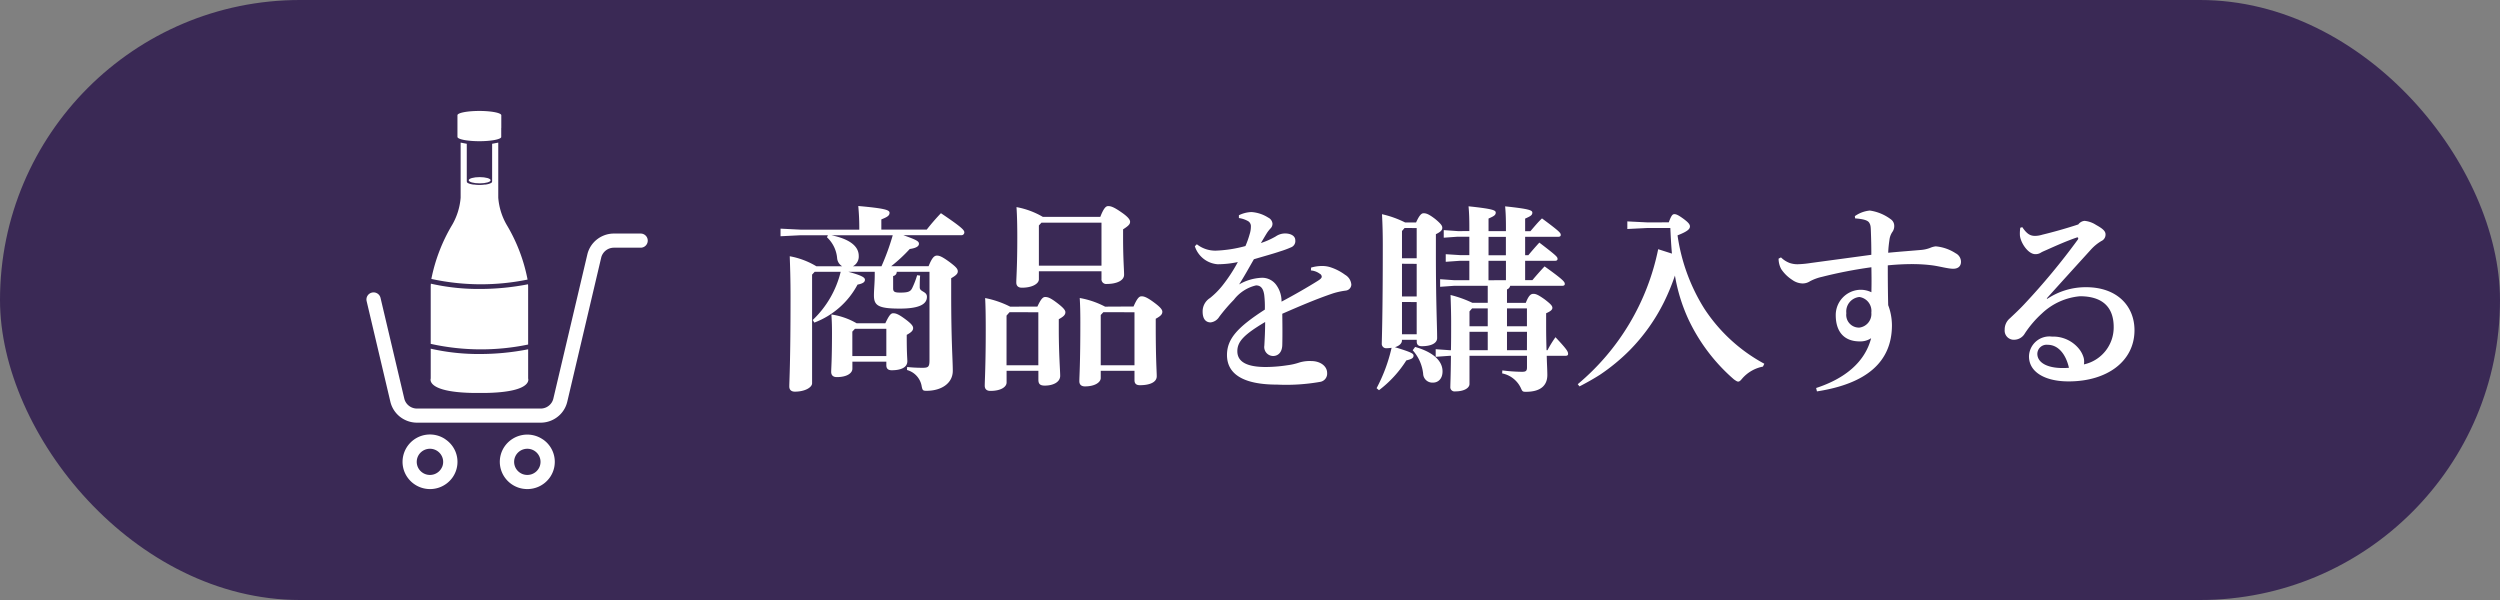 <svg xmlns="http://www.w3.org/2000/svg" xmlns:xlink="http://www.w3.org/1999/xlink" width="200" height="48" viewBox="0 0 200 48">
  <rect x="0" y="0" width="200" height="48" fill="#808080" stroke="none"/>
  <defs>
    <clipPath id="clip-path">
      <rect id="長方形_2266" data-name="長方形 2266" width="22.508" height="20.442" fill="#fff"/>
    </clipPath>
    <clipPath id="clip-path-2">
      <rect id="長方形_2267" data-name="長方形 2267" width="7.823" height="22.562" fill="#fff"/>
    </clipPath>
  </defs>
  <g id="グループ_2294" data-name="グループ 2294" transform="translate(-1922 -7264)">
    <g id="グループ_2293" data-name="グループ 2293" transform="translate(1550.596 4517)">
      <rect id="長方形_2469" data-name="長方形 2469" width="200" height="48" rx="24" transform="translate(371.404 2747)" fill="#3a2955"/>
      <path id="パス_3203" data-name="パス 3203" d="M-47.68-8.256V-8c0,.64-.064,1.152-.064,1.632,0,.816.352,1.056,2.08,1.056,1.648,0,2.16-.4,2.16-.944,0-.448-.576-.384-.576-.752,0-.208,0-.64.032-.944l-.24-.032a6.568,6.568,0,0,1-.4,1.04c-.128.256-.3.352-.928.352-.448,0-.592-.048-.592-.336V-7.92a.331.331,0,0,0,.288-.336H-43.3v7.072c0,.544-.1.608-.576.608A11.7,11.7,0,0,1-45.088-.64L-45.1-.4A1.624,1.624,0,0,1-43.92.928c.064.3.1.336.384.336,1.2,0,2.1-.608,2.1-1.6,0-.88-.128-2.336-.128-6.144V-7.744c.368-.208.528-.352.528-.544s-.112-.336-.64-.736c-.592-.432-.816-.528-1.024-.528-.224,0-.4.176-.672.848h-2.992A12.376,12.376,0,0,0-44.88-10.08c.56-.08.736-.24.736-.416,0-.192-.144-.3-1.248-.688h4.624a.228.228,0,0,0,.256-.224c0-.176-.16-.384-1.872-1.536a17.066,17.066,0,0,0-1.136,1.312h-3.632v-.816c.48-.192.656-.3.656-.528s-.368-.352-2.5-.544c.048.576.08,1.04.08,1.792v.1h-4.7l-1.6-.08v.608l1.6-.08h2.192l-.08.16a2.578,2.578,0,0,1,.816,1.68.84.84,0,0,0,.4.64h-2.064a6.325,6.325,0,0,0-2.128-.8c.032.912.064,1.824.064,3.264,0,5.136-.1,6.768-.1,7.152,0,.272.16.416.448.416.8,0,1.376-.336,1.376-.672V-8.032l.208-.224h2.08A7.9,7.9,0,0,1-52.64-4.4l.128.208a6.513,6.513,0,0,0,3.456-3.04c.432-.08.592-.208.592-.384,0-.16-.144-.32-1.328-.64ZM-49.424-8.7a.872.872,0,0,0,.464-.832c0-.8-.784-1.36-2.192-1.648h4.912a19.076,19.076,0,0,1-.9,2.48Zm2.672,7.632v.288c0,.288.16.4.432.4.736,0,1.248-.224,1.248-.72,0-.224-.048-.608-.048-1.92v-.192c.384-.208.512-.352.512-.544,0-.144-.1-.32-.64-.72s-.752-.464-.96-.464c-.192,0-.336.192-.624.8h-2.3a5.6,5.6,0,0,0-2.016-.7c.032.48.048.8.048,1.472,0,2.176-.064,2.832-.064,3.12,0,.272.16.416.448.416.848,0,1.248-.336,1.248-.672v-.56Zm0-.448h-2.72V-3.472l.208-.224h2.512Zm17.5-3.952A6.957,6.957,0,0,0-31.28-6.16c.032.544.048,1.12.048,1.92,0,3.36-.08,4.352-.08,4.736,0,.272.16.416.448.416C-30.048.912-29.6.576-29.6.24V-.336h2.7V.416c0,.288.16.4.432.4C-25.7.816-25.12.592-25.12.1c0-.416-.08-1.28-.08-4.032V-4.5c.416-.224.528-.368.528-.56,0-.144-.112-.336-.656-.736-.56-.416-.8-.5-1.008-.5-.192,0-.352.16-.64.816Zm2.352.448v4.24h-2.7V-4.8l.208-.224Zm-2.64-3.28V-7.7a.377.377,0,0,0,.432.416c.72,0,1.376-.24,1.376-.736,0-.416-.08-1.264-.08-2.944v-.688c.448-.288.56-.416.56-.608,0-.144-.128-.368-.688-.752-.64-.448-.864-.5-1.072-.5-.192,0-.368.208-.624.864h-4.592a6.488,6.488,0,0,0-2.112-.784c.048.672.064,1.552.064,2.4,0,2.352-.08,3.248-.08,3.632,0,.272.16.416.448.416.864,0,1.36-.336,1.36-.672V-8.3Zm-5.008-.448v-3.216l.208-.224h4.8v3.44Zm-2.3,3.28a7.664,7.664,0,0,0-2-.688c.032.592.048,1.328.048,2.512,0,2.848-.08,4.112-.08,4.5,0,.272.16.416.448.416.88,0,1.3-.336,1.3-.672V-.336h2.544v.72c0,.352.16.464.512.464.688,0,1.232-.288,1.232-.784,0-.416-.112-1.776-.112-3.744v-.784c.416-.224.528-.368.528-.56,0-.144-.128-.336-.656-.736-.544-.416-.752-.48-.96-.48-.176,0-.336.144-.624.768Zm2.256.448v4.24h-2.544V-4.752l.24-.272Zm21.808-3.344a1.382,1.382,0,0,1,.72.272.271.271,0,0,1,.144.224c0,.128-.16.24-.368.368-.768.48-1.792,1.072-2.848,1.632a2.211,2.211,0,0,0-.384-1.28,1.388,1.388,0,0,0-1.3-.624,3.915,3.915,0,0,0-1.712.528c.384-.592.752-1.264,1.184-2.016.864-.256,1.568-.448,2.08-.624a7.866,7.866,0,0,0,.944-.352.532.532,0,0,0,.288-.544c0-.336-.336-.544-.832-.544a1.345,1.345,0,0,0-.736.24,6.265,6.265,0,0,1-1.184.528c.176-.288.368-.624.512-.848a2.785,2.785,0,0,1,.288-.352.527.527,0,0,0,.128-.352.592.592,0,0,0-.336-.48,2.851,2.851,0,0,0-1.344-.448,2.458,2.458,0,0,0-1.008.256v.224a2.066,2.066,0,0,1,.752.256.475.475,0,0,1,.208.432,2.018,2.018,0,0,1-.1.608,7.1,7.1,0,0,1-.336.944,10.424,10.424,0,0,1-2.368.368,2.389,2.389,0,0,1-1.52-.512l-.16.16a2.083,2.083,0,0,0,1.824,1.44,7.868,7.868,0,0,0,1.616-.176,12.668,12.668,0,0,1-1.248,1.9,6.254,6.254,0,0,1-.976.976,1.258,1.258,0,0,0-.592,1.088c0,.672.32.864.64.864a.932.932,0,0,0,.688-.448,13.639,13.639,0,0,1,1.168-1.36,3.141,3.141,0,0,1,1.776-1.152c.352,0,.576.208.656.768a8.162,8.162,0,0,1,.048,1.168C-18.624-3.84-19.5-2.912-19.5-1.6c0,1.472,1.216,2.368,4,2.368A15.689,15.689,0,0,0-12.016.544a.667.667,0,0,0,.528-.7c0-.576-.576-.96-1.264-.96a2.889,2.889,0,0,0-.944.112,4.891,4.891,0,0,1-.976.224A11.609,11.609,0,0,1-16.4-.64c-1.488,0-2.272-.4-2.272-1.264,0-.784.56-1.344,2.224-2.336,0,.736-.032,1.28-.064,1.888a.719.719,0,0,0,.7.832c.352,0,.72-.24.736-.88.016-.544.016-1.424,0-2.5,1.36-.592,2.688-1.168,4.064-1.632A5.854,5.854,0,0,1-10-6.752a.5.5,0,0,0,.448-.48.992.992,0,0,0-.5-.784,4.124,4.124,0,0,0-1.136-.592,2.148,2.148,0,0,0-.752-.112,3.1,3.1,0,0,0-.832.128ZM6.064-1.984C6.048-2.5,6.032-3.12,6.032-3.9v-1.04c.368-.16.5-.288.5-.432,0-.16-.128-.3-.608-.672-.56-.4-.736-.448-.912-.448-.192,0-.368.1-.608.72H2.9V-6.848a.387.387,0,0,0,.256-.288h4.16c.16,0,.208-.064.208-.144,0-.16-.064-.3-1.616-1.408-.288.3-.7.768-.976,1.1H4.352V-9.136H6.736c.16,0,.208-.064.208-.144,0-.16-.032-.224-1.456-1.312-.368.4-.64.72-.88,1.008H4.352v-1.472h2.64c.16,0,.208-.064.208-.144,0-.16-.032-.24-1.5-1.328-.32.3-.608.656-.928,1.024H4.352v-1.008c.432-.192.576-.272.576-.48,0-.192-.288-.3-2.176-.5.048.512.064,1.024.064,1.664v.32H1.424v-1.008c.432-.192.576-.272.576-.48,0-.192-.288-.3-2.176-.5.048.512.064,1.024.064,1.664v.32H-1.04l-1.12-.08v.608l1.12-.08h.928v1.472H-.88L-2-9.664v.608l1.12-.08h.768v1.552H-1.328l-1.12-.08v.608l1.12-.08H1.36v1.36H.128A9.085,9.085,0,0,0-1.616-6.4c.032.848.048,1.616.048,2.128,0,.912,0,1.664-.016,2.288h-.1l-1.12-.08v.608l1.12-.08h.1C-1.6.224-1.632.7-1.632.944a.335.335,0,0,0,.384.368C-.5,1.312-.1,1.024-.1.72V-1.536H4.5v.928c0,.288-.1.352-.4.352A13.186,13.186,0,0,1,2.528-.368l-.016.24A2.108,2.108,0,0,1,4,1.024c.128.288.144.32.416.32,1.2,0,1.712-.528,1.712-1.344,0-.384-.032-.832-.048-1.536h1.5c.16,0,.208-.064.208-.144,0-.192-.064-.336-1.008-1.344a9.126,9.126,0,0,0-.64,1.04Zm-1.568,0H2.9V-3.456H4.5Zm0-3.344V-3.9H2.9V-5.328ZM1.36-3.456v1.472H-.1V-3.456ZM-.1-3.9V-5.088l.208-.24H1.36V-3.9Zm1.52-3.68V-9.136H2.816v1.552Zm1.392-3.472v1.472H1.424v-1.472Zm-8.064-1.152A8.066,8.066,0,0,0-7.1-12.864c.048.864.064,1.664.064,2.448,0,5.68-.08,7.536-.08,7.888a.351.351,0,0,0,.4.384,2.655,2.655,0,0,0,.384-.032,12.958,12.958,0,0,1-1.2,3.232l.192.16A9.054,9.054,0,0,0-5.152-1.168c.48-.112.576-.208.576-.384,0-.16-.128-.256-1.488-.672.368-.112.56-.32.56-.528v-.064H-4.32v.144c0,.256.144.368.4.368.7,0,1.232-.208,1.232-.656,0-.96-.1-2.736-.1-6.832v-1.472c.384-.192.512-.32.512-.512,0-.144-.064-.288-.56-.7-.56-.432-.752-.464-.944-.464-.16,0-.336.16-.592.736Zm.928.448v2.416H-5.5V-11.52l.208-.24Zm0,2.864v2.608H-5.5V-8.9Zm0,3.056v2.576H-5.5V-5.84Zm-.32,3.856A3.335,3.335,0,0,1-3.808-.112a.739.739,0,0,0,.8.72c.368,0,.752-.272.752-.9,0-.832-.736-1.536-2.192-1.952ZM14.128-12.208l-1.6-.08v.608l1.6-.08h1.84c.032.688.064,1.36.128,2.048l-1.1-.352A19.007,19.007,0,0,1,8.56.736L8.7.912c.56-.288,1.1-.592,1.632-.928A15.587,15.587,0,0,0,12.72-1.984a14.963,14.963,0,0,0,2.752-3.872,16.99,16.99,0,0,0,.864-2.1,13.829,13.829,0,0,0,1.072,3.488A14.542,14.542,0,0,0,21.056.352c.16.112.256.176.336.176.112,0,.192-.08.336-.256a2.936,2.936,0,0,1,1.648-.944L23.488-.9a13.228,13.228,0,0,1-4.816-4.432,15.009,15.009,0,0,1-2.128-5.84c.864-.336.992-.528.992-.72,0-.176-.176-.352-.544-.624-.4-.288-.56-.352-.7-.352s-.24.08-.448.656Zm16.624-.32c.64.048.992.144,1.12.336.128.208.128.32.144.832.016.432.032.976.032,1.744-1.76.24-3.552.48-4.848.656a8.407,8.407,0,0,1-1.056.1,1.959,1.959,0,0,1-.624-.1,1.97,1.97,0,0,1-.7-.448l-.192.1a1.78,1.78,0,0,0,.208.832,3.015,3.015,0,0,0,.88.864,1.471,1.471,0,0,0,.816.288,1.072,1.072,0,0,0,.608-.176,3.813,3.813,0,0,1,.96-.352,36.157,36.157,0,0,1,3.952-.768c.016.832.016,1.408,0,2a1.948,1.948,0,0,0-1.008-.192A2.023,2.023,0,0,0,29.2-4.8c0,1.344.672,2.112,1.92,2.112a1.549,1.549,0,0,0,.912-.256c-.5,1.92-2.1,3.232-4.4,3.984l.064.272c3.92-.608,6-2.32,6-5.3a4.592,4.592,0,0,0-.3-1.6c-.032-1.328-.032-2.56-.032-3.184.656-.064,1.328-.1,1.968-.1a12.649,12.649,0,0,1,1.6.1c.592.08,1.248.272,1.664.272.4,0,.624-.208.624-.56a.761.761,0,0,0-.416-.672,3.506,3.506,0,0,0-1.6-.56,1.538,1.538,0,0,0-.464.128,2.624,2.624,0,0,1-.72.16c-.928.08-1.616.128-2.624.224.016-.368.048-.672.1-1.024a1.407,1.407,0,0,1,.224-.624.8.8,0,0,0,.16-.5.637.637,0,0,0-.272-.528,3.671,3.671,0,0,0-1.68-.7,2.479,2.479,0,0,0-1.2.448Zm.336,6.288a1.124,1.124,0,0,1,.96,1.248,1.1,1.1,0,0,1-.96,1.2,1.017,1.017,0,0,1-1.04-1.152A1.166,1.166,0,0,1,31.088-6.24Zm14.992.112c1.152-1.28,2.3-2.544,3.52-3.888a3.615,3.615,0,0,1,.848-.7.564.564,0,0,0,.336-.528c0-.288-.256-.48-.768-.768a2.03,2.03,0,0,0-.912-.32.71.71,0,0,0-.5.288c-1.024.336-2.064.624-2.864.816a2.151,2.151,0,0,1-.576.1c-.384,0-.656-.128-1.04-.7l-.16.048a3.1,3.1,0,0,0-.032.544c0,.56.624,1.568,1.232,1.568a.775.775,0,0,0,.432-.112c.16-.1.336-.16.576-.272.752-.336,1.552-.688,2.3-.944.08-.032.128,0,.128.064a.227.227,0,0,1-.032.1,54.6,54.6,0,0,1-4.3,5.184c-.432.464-.928.912-1.12,1.1a1.158,1.158,0,0,0-.432.928.731.731,0,0,0,.768.8,1,1,0,0,0,.848-.512A8.282,8.282,0,0,1,45.7-4.928,5.075,5.075,0,0,1,48.736-6.3c1.744,0,2.7.816,2.7,2.464A3.028,3.028,0,0,1,49.056-.848a1.4,1.4,0,0,0-.016-.512,2.03,2.03,0,0,0-.32-.656A2.654,2.654,0,0,0,46.5-3.072a1.633,1.633,0,0,0-1.84,1.584c0,1.3,1.36,2.016,3.216,2C50.9.5,53.1-1.088,53.1-3.584c0-1.92-1.376-3.44-3.872-3.44a5.541,5.541,0,0,0-3.1.928ZM47.856-.576c-1.712.128-2.528-.416-2.528-1.12a.741.741,0,0,1,.832-.72C47.008-2.416,47.616-1.648,47.856-.576Z" transform="translate(489.063 2777)" fill="#fff"/>
      <g id="グループ_2288" data-name="グループ 2288" transform="translate(400.721 2755.874)">
        <g id="グループ_1771" data-name="グループ 1771" transform="translate(0 9.81)">
          <g id="グループ_1769" data-name="グループ 1769" clip-path="url(#clip-path)">
            <path id="パス_2138" data-name="パス 2138" d="M21.938,0H19.8a2.2,2.2,0,0,0-1.623.714,2.158,2.158,0,0,0-.508.962L14.952,13.2a1.029,1.029,0,0,1-.137.323,1.047,1.047,0,0,1-.883.478H4.045a1.051,1.051,0,0,1-.777-.342,1.025,1.025,0,0,1-.243-.46l-1.9-8.054a.571.571,0,0,0-.686-.422.566.566,0,0,0-.426.68l1.9,8.054a2.169,2.169,0,0,0,1.071,1.4,2.2,2.2,0,0,0,1.061.272h9.888a2.2,2.2,0,0,0,1.624-.714,2.161,2.161,0,0,0,.508-.962L18.777,1.934a1.024,1.024,0,0,1,.137-.323,1.05,1.05,0,0,1,.882-.479h2.141a.566.566,0,1,0,0-1.132" transform="translate(0)" fill="#fff"/>
            <path id="パス_2139" data-name="パス 2139" d="M22.667,108.52a2.191,2.191,0,0,0-3.427,1.806,2.155,2.155,0,0,0,.173.848,2.2,2.2,0,0,0,1.372,1.232,2.207,2.207,0,0,0,2.476-.862,2.164,2.164,0,0,0,.2-2.066,2.187,2.187,0,0,0-.8-.958m-.256,2.214a1.058,1.058,0,0,1-.659.593,1.081,1.081,0,0,1-.314.047,1.055,1.055,0,0,1-.876-.462,1.012,1.012,0,0,1-.133-.274,1.047,1.047,0,0,1,.035-.719,1.058,1.058,0,0,1,.659-.592,1.077,1.077,0,0,1,.315-.047,1.06,1.06,0,0,1,.876.462,1.042,1.042,0,0,1,.1.992" transform="translate(-16.353 -92.063)" fill="#fff"/>
            <path id="パス_2140" data-name="パス 2140" d="M74.509,108.52a2.208,2.208,0,0,0-3.052.588,2.165,2.165,0,0,0-.2,2.067,2.2,2.2,0,0,0,1.372,1.232,2.229,2.229,0,0,0,1.51-.073,2.2,2.2,0,0,0,.967-.789,2.168,2.168,0,0,0-.593-3.025m-.256,2.214a1.056,1.056,0,0,1-.659.593,1.071,1.071,0,0,1-.725-.035,1.065,1.065,0,0,1-.465-.38,1.015,1.015,0,0,1-.132-.274,1.047,1.047,0,0,1,.035-.719,1.056,1.056,0,0,1,.659-.592,1.075,1.075,0,0,1,.314-.047,1.059,1.059,0,0,1,.876.462,1.032,1.032,0,0,1,.18.585,1.028,1.028,0,0,1-.083.407" transform="translate(-60.415 -92.063)" fill="#fff"/>
          </g>
        </g>
        <g id="グループ_1774" data-name="グループ 1774" transform="translate(5.126)">
          <g id="グループ_1772" data-name="グループ 1772" clip-path="url(#clip-path-2)">
            <path id="パス_2142" data-name="パス 2142" d="M14.918,1.362a.069.069,0,0,0,0-.008v-1a.067.067,0,0,0,0-.008c0-.19-.785-.345-1.754-.345S11.411.153,11.41.344V2.1h.006c.061.179.819.321,1.748.321s1.687-.142,1.748-.321h0V2.083a.069.069,0,0,0,0-.008.069.069,0,0,0,0-.008v-.7a.069.069,0,0,0,0-.008" transform="translate(-9.257 0.001)" fill="#fff"/>
            <path id="パス_2143" data-name="パス 2143" d="M17.936,28.317c0,.138-.393.25-.877.25s-.877-.112-.877-.25.393-.25.877-.25.877.112.877.25" transform="translate(-13.129 -22.772)" fill="#fff"/>
            <path id="パス_2144" data-name="パス 2144" d="M8.045,24.394A13.48,13.48,0,0,0,6.364,20,5.139,5.139,0,0,1,5.7,17.847V13.438l-.491.093v3l-.014,0a.087.087,0,0,1,.012.033c0,.1-.225.192-.549.235l0-.01a2.979,2.979,0,0,1-.926,0l0,.01c-.324-.043-.549-.131-.549-.235a.086.086,0,0,1,.012-.033l-.014,0v-3l-.491-.093v4.409A5.139,5.139,0,0,1,2.023,20,13.606,13.606,0,0,0,.347,24.343a18.6,18.6,0,0,0,7.7.051" transform="translate(-0.282 -10.903)" fill="#fff"/>
            <path id="パス_2145" data-name="パス 2145" d="M7.87,78.117V73.479c0-.06-.006-.121-.01-.182a20.045,20.045,0,0,1-3.843.375,17.278,17.278,0,0,1-3.929-.423c-.005.077-.011.155-.012.23v4.584a18.549,18.549,0,0,0,7.794.054" transform="translate(-0.062 -59.429)" fill="#fff"/>
            <path id="パス_2146" data-name="パス 2146" d="M7.808,100.874a20.043,20.043,0,0,1-3.853.377,17.251,17.251,0,0,1-3.941-.426v2.384s-.425,1.076,3.32,1.155H4.488c3.745-.08,3.32-1.155,3.32-1.155Z" transform="translate(0.001 -81.804)" fill="#fff"/>
          </g>
        </g>
      </g>
    </g>
  </g>
</svg>
